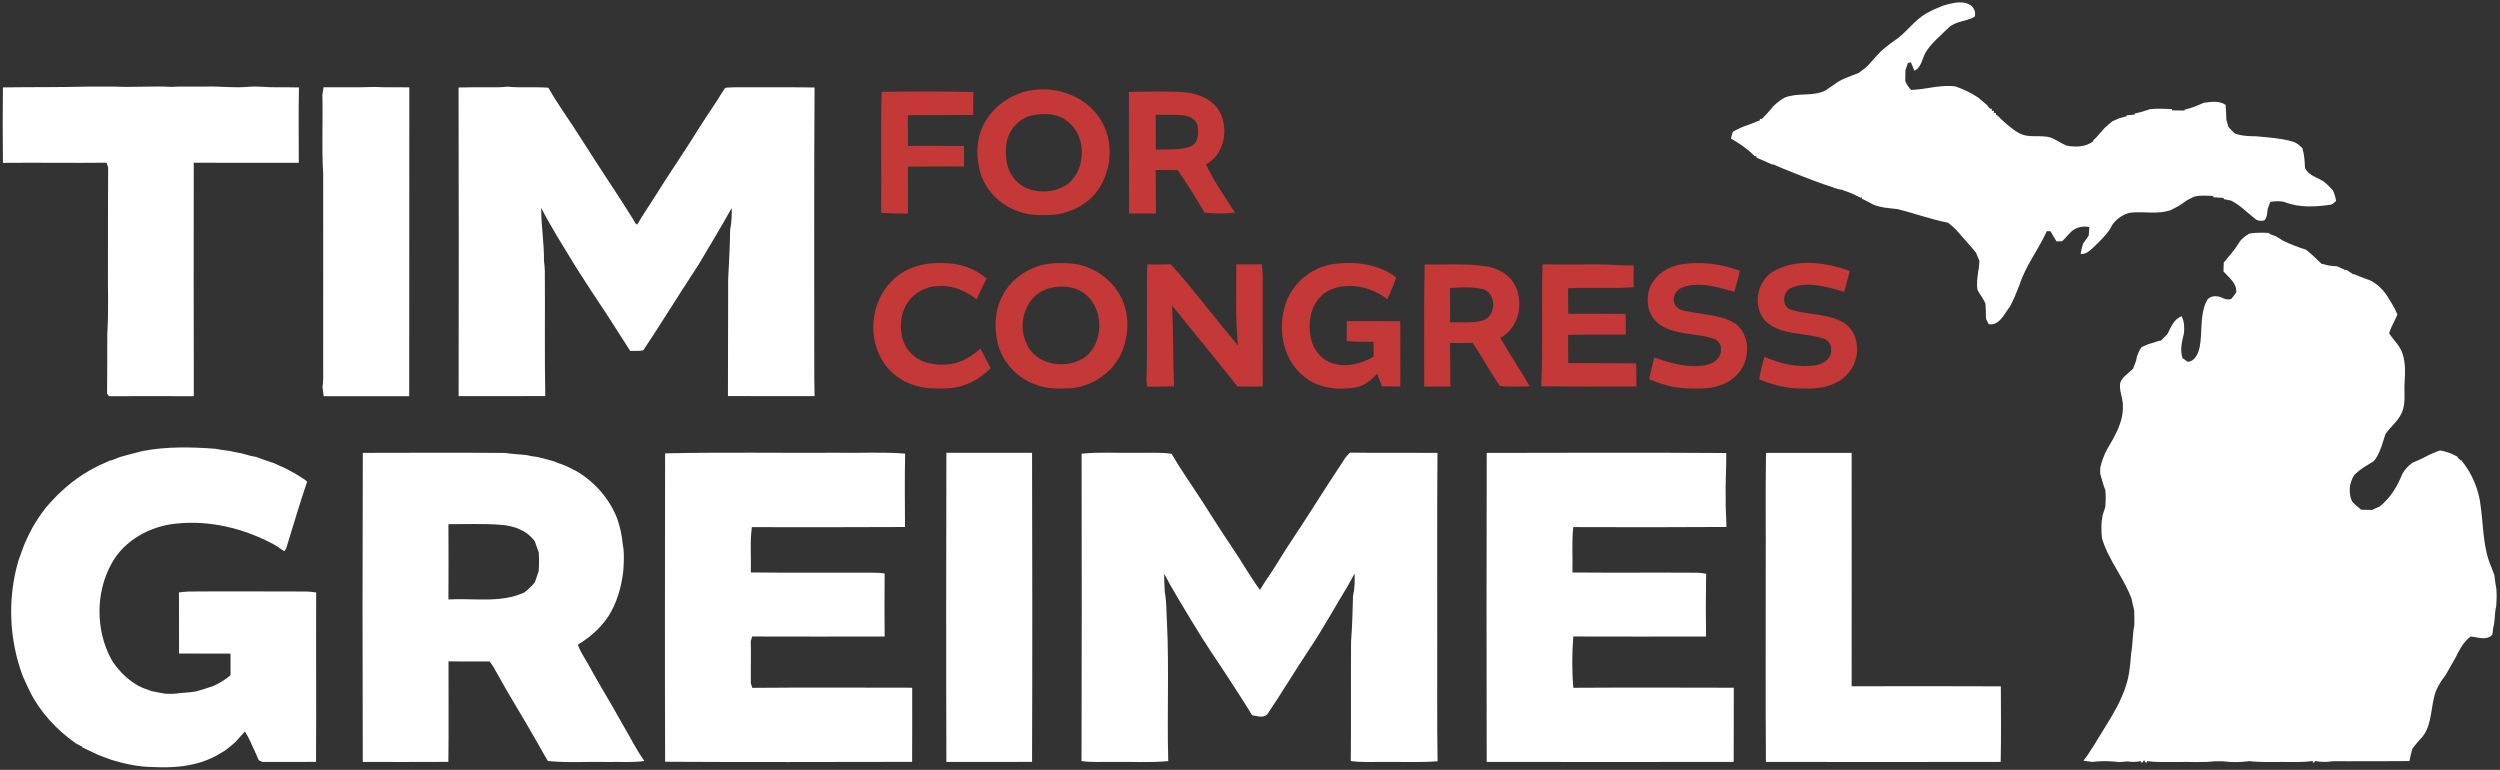 <svg xmlns="http://www.w3.org/2000/svg" width="1208pt" height="372pt" viewBox="0 0 1208 372"><rect x="0" y="0" width="1208" height="372" fill="#333333" stroke="none"/><g id="#ffffffff"><path fill="#ffffff" opacity="1.00" d=" M 941.09 2.09 C 944.74 1.14 949.15 0.32 952.42 2.70 C 953.99 3.94 954.79 6.08 954.17 8.03 C 950.24 10.52 944.95 10.03 941.50 13.45 C 937.78 17.12 933.57 20.47 930.74 24.90 C 928.74 27.92 928.64 32.52 925.02 34.18 C 924.45 32.81 923.90 31.45 923.35 30.09 C 922.99 30.19 922.26 30.38 921.90 30.47 C 921.51 31.64 921.13 32.80 920.70 33.94 C 920.66 35.70 920.65 37.45 920.64 39.20 C 921.33 40.76 922.20 42.25 923.45 43.45 C 930.66 43.27 937.76 40.70 944.98 41.80 C 948.84 43.13 952.56 44.89 955.95 47.20 C 957.42 48.44 958.86 49.74 960.37 50.95 L 960.41 51.29 C 960.74 51.61 961.40 52.26 961.73 52.58 L 962.47 52.52 L 962.41 53.58 L 963.47 53.53 L 963.39 54.59 L 964.46 54.55 L 964.43 55.57 L 965.01 55.67 C 967.73 58.46 970.69 61.02 973.86 63.29 C 974.35 63.58 975.33 64.15 975.82 64.43 C 980.51 66.91 985.96 64.96 990.87 66.47 C 993.62 67.47 995.96 69.34 998.70 70.39 C 1003.06 71.19 1007.87 71.05 1011.52 68.23 L 1011.46 67.77 C 1011.76 67.51 1012.35 66.98 1012.65 66.71 C 1014.05 65.08 1015.50 63.49 1016.93 61.86 C 1018.16 60.75 1019.40 59.64 1020.71 58.59 C 1021.82 58.12 1022.92 57.62 1024.05 57.12 C 1025.21 56.78 1026.39 56.48 1027.60 56.19 L 1027.58 55.72 C 1028.89 55.60 1030.22 55.48 1031.55 55.37 L 1031.48 54.85 C 1034.02 54.34 1036.51 53.58 1038.98 52.73 C 1042.48 52.38 1046.00 52.56 1049.52 52.73 L 1049.45 53.32 C 1051.48 53.34 1053.53 53.37 1055.59 53.41 L 1055.60 52.97 C 1057.45 52.58 1059.25 51.95 1061.03 51.30 C 1062.29 50.75 1063.57 50.22 1064.86 49.67 C 1068.39 49.22 1072.28 48.51 1075.43 50.69 C 1075.61 53.11 1075.69 55.55 1075.79 57.98 C 1076.13 59.08 1076.45 60.18 1076.75 61.29 C 1077.70 62.36 1078.69 63.40 1079.72 64.41 C 1083.05 65.78 1086.65 65.79 1090.19 65.86 C 1096.01 66.40 1101.91 66.75 1107.57 68.34 C 1109.55 68.80 1111.11 70.17 1112.50 71.58 C 1113.48 74.69 1113.61 77.94 1113.79 81.17 C 1115.19 84.21 1118.40 85.35 1121.18 86.77 C 1123.65 87.95 1125.44 90.09 1127.30 92.03 C 1127.99 93.66 1128.56 95.34 1128.80 97.10 C 1128.38 97.47 1127.54 98.20 1127.12 98.56 C 1126.90 98.65 1126.46 98.81 1126.23 98.90 C 1118.96 99.96 1111.14 100.44 1104.16 97.72 C 1101.83 96.93 1099.35 97.24 1096.99 97.55 C 1096.58 98.65 1096.17 99.76 1095.77 100.86 C 1095.48 102.79 1095.56 104.94 1094.17 106.49 C 1092.56 106.92 1090.74 106.78 1089.50 105.57 C 1085.70 102.61 1082.36 99.04 1077.97 96.90 C 1076.79 96.65 1075.63 96.42 1074.47 96.20 L 1074.49 95.66 C 1072.80 95.54 1071.11 95.41 1069.46 95.30 L 1069.49 94.69 C 1066.34 94.60 1063.12 94.21 1060.06 95.09 C 1058.97 95.61 1057.91 96.16 1056.86 96.70 C 1055.60 97.57 1054.35 98.43 1053.12 99.30 C 1051.79 100.00 1050.47 100.70 1049.17 101.41 C 1042.70 103.86 1035.74 101.94 1029.06 102.81 C 1025.63 103.69 1022.72 105.76 1020.67 108.62 C 1020.21 109.45 1019.75 110.28 1019.31 111.11 C 1017.23 114.05 1014.61 116.54 1012.05 119.04 C 1010.15 120.77 1008.20 122.97 1005.39 122.70 C 1005.58 121.03 1006.07 119.41 1006.51 117.78 C 1007.41 116.48 1008.31 115.18 1009.25 113.90 C 1009.41 112.51 1009.50 111.11 1009.53 109.72 C 1005.94 108.97 1002.33 110.03 999.94 112.84 C 998.82 114.12 997.64 115.35 996.46 116.55 C 995.53 116.58 994.63 116.61 993.73 116.64 C 992.71 115.02 991.72 113.38 990.79 111.72 C 990.18 111.71 989.59 111.70 989.02 111.69 C 984.99 120.66 978.70 128.46 975.74 137.90 C 974.41 141.36 972.96 144.78 971.26 148.06 C 968.50 151.50 966.26 157.46 960.93 156.65 C 960.50 155.76 960.07 154.87 959.64 154.00 C 959.54 151.57 959.60 149.14 959.35 146.73 C 958.47 144.33 956.71 142.42 955.56 140.18 C 954.95 137.14 955.51 134.04 955.89 131.02 C 956.32 129.37 956.33 127.66 956.42 125.97 C 955.84 124.67 955.31 123.35 954.77 122.05 C 951.66 118.20 948.24 114.63 945.05 110.86 C 943.83 109.73 942.57 108.64 941.29 107.60 C 932.99 106.02 925.08 103.06 916.90 101.04 C 912.90 100.57 908.82 100.39 905.06 98.81 C 903.28 97.82 901.49 96.87 899.67 96.00 L 899.60 95.38 L 898.92 95.48 C 897.30 94.64 895.66 93.88 894.00 93.17 C 892.68 92.70 891.36 92.24 890.08 91.73 C 889.53 91.63 888.43 91.42 887.88 91.32 C 886.86 90.93 885.84 90.57 884.82 90.22 C 883.82 89.88 882.82 89.56 881.83 89.24 C 880.84 88.88 879.86 88.53 878.88 88.19 C 877.61 87.72 876.35 87.27 875.10 86.80 C 873.41 86.18 871.74 85.53 870.08 84.85 C 868.67 84.30 867.28 83.73 865.88 83.19 C 864.22 82.51 862.57 81.84 860.92 81.21 C 859.59 80.64 858.25 80.08 856.95 79.49 C 856.73 79.46 856.29 79.42 856.07 79.39 C 854.75 78.78 853.42 78.20 852.11 77.62 C 850.95 77.14 849.81 76.64 848.68 76.16 L 848.63 75.40 L 847.86 75.47 C 847.57 75.19 846.99 74.63 846.71 74.34 C 843.65 71.38 840.06 69.09 836.41 66.95 C 836.64 65.84 836.94 64.74 837.29 63.66 C 839.80 62.26 842.41 61.05 845.17 60.19 C 846.89 59.53 848.60 58.82 850.34 58.16 L 850.40 57.42 L 851.27 57.55 C 852.82 56.00 854.30 54.38 855.75 52.72 C 855.96 52.44 856.38 51.86 856.59 51.57 C 859.05 49.33 861.68 46.86 865.12 46.35 C 870.67 45.12 876.63 46.33 881.91 43.82 C 883.91 42.46 885.93 41.11 887.91 39.70 C 888.38 39.42 889.33 38.87 889.80 38.59 C 890.31 38.37 891.34 37.91 891.85 37.68 C 893.95 36.87 896.02 36.00 898.13 35.22 C 899.69 34.15 901.19 32.98 902.58 31.69 C 903.99 30.08 905.43 28.48 906.88 26.89 C 907.52 26.19 908.17 25.50 908.83 24.81 C 911.48 22.49 914.27 20.34 917.20 18.36 C 921.85 14.68 925.35 9.68 930.53 6.63 C 931.65 6.04 932.78 5.43 933.90 4.82 C 935.54 4.13 937.19 3.44 938.84 2.75 C 939.41 2.59 940.53 2.26 941.09 2.09 Z"></path><path fill="#ffffff" opacity="1.00" d=" M 1.41 42.23 C 15.28 42.04 29.13 42.20 42.99 41.84 C 44.66 41.84 46.34 41.84 48.01 41.84 C 50.34 41.85 52.67 41.83 55.00 41.83 C 64.33 42.31 73.66 41.46 82.99 41.99 C 86.32 41.77 89.66 41.83 92.99 41.84 C 94.99 41.84 97.00 41.84 99.01 41.84 C 106.02 41.56 113.02 42.62 120.02 41.94 C 124.68 41.55 129.33 42.29 134.00 42.17 C 137.48 42.17 140.97 42.16 144.46 42.25 C 144.16 54.39 144.42 66.53 144.37 78.66 C 127.45 78.63 110.54 78.70 93.62 78.64 C 93.57 116.24 93.57 153.85 93.65 191.45 C 79.99 191.41 66.33 191.38 52.67 191.45 C 52.44 191.13 51.96 190.49 51.73 190.17 C 51.80 185.12 51.84 180.06 51.83 175.00 C 51.85 170.32 51.77 165.64 51.85 160.95 C 52.59 149.67 52.00 138.31 52.17 127.00 C 52.23 111.61 52.12 96.22 52.25 80.82 C 52.05 80.27 51.67 79.17 51.48 78.62 C 34.79 78.81 18.11 78.52 1.42 78.69 C 1.27 66.54 1.28 54.39 1.41 42.23 Z"></path><path fill="#ffffff" opacity="1.00" d=" M 156.35 42.17 C 164.57 42.11 172.79 42.31 181.00 42.01 C 186.59 42.31 192.19 42.09 197.78 42.22 C 197.72 91.96 197.76 141.69 197.73 191.43 C 183.95 191.41 170.18 191.41 156.40 191.44 C 156.20 189.97 156.01 188.51 155.83 187.05 C 156.31 183.72 156.18 180.35 156.16 177.00 C 156.18 158.00 156.18 139.00 156.17 120.00 C 156.16 107.98 156.17 95.95 156.16 83.93 C 155.36 71.26 156.12 58.54 155.77 45.85 C 155.97 44.62 156.16 43.39 156.35 42.17 Z"></path><path fill="#ffffff" opacity="1.00" d=" M 221.58 42.27 C 226.39 42.12 231.20 42.20 236.01 42.17 C 239.01 42.18 242.04 42.28 245.03 41.87 C 251.66 42.53 258.34 41.87 264.99 42.39 C 269.74 50.93 275.69 58.73 280.81 67.05 C 286.89 76.64 293.14 86.11 299.34 95.61 C 301.93 99.83 304.78 103.88 307.23 108.18 C 307.41 108.25 307.75 108.41 307.92 108.48 C 310.50 103.98 313.48 99.73 316.23 95.34 C 322.08 85.91 328.36 76.76 334.30 67.40 C 336.58 63.68 338.96 60.02 341.34 56.38 C 343.79 52.52 346.49 48.82 348.79 44.87 C 349.57 44.10 349.82 42.47 351.06 42.34 C 355.36 42.02 359.69 42.25 364.00 42.17 C 373.87 42.20 383.74 42.10 393.60 42.28 C 393.29 86.20 393.51 130.13 393.45 174.05 C 393.43 179.84 393.46 185.62 393.60 191.41 C 379.65 191.42 365.69 191.44 351.74 191.37 C 351.82 172.58 351.86 153.79 351.85 135.00 C 352.28 126.99 352.68 118.97 352.81 110.95 C 353.54 107.52 353.63 103.99 353.57 100.49 C 348.49 109.66 343.00 118.59 337.69 127.62 C 337.05 128.64 336.41 129.66 335.75 130.66 C 327.30 143.43 319.37 156.55 310.84 169.26 C 308.79 169.76 306.62 169.46 304.52 169.56 C 300.69 163.71 297.05 157.75 293.21 151.92 C 288.10 144.35 283.15 136.68 278.23 128.99 C 272.53 119.54 266.52 110.28 261.51 100.44 C 261.47 109.01 262.95 117.49 262.85 126.07 C 263.08 127.72 263.23 129.38 263.26 131.05 C 263.43 151.16 263.09 171.28 263.48 191.39 C 249.52 191.44 235.57 191.39 221.61 191.41 C 221.70 141.70 221.70 91.98 221.58 42.27 Z"></path><path fill="#ffffff" opacity="1.00" d=" M 1081.65 117.66 C 1082.88 115.51 1084.86 114.02 1086.99 112.84 C 1090.15 112.36 1093.35 112.37 1096.55 112.57 L 1096.59 113.06 C 1097.66 113.42 1098.72 113.80 1099.80 114.21 C 1100.85 114.88 1101.90 115.54 1102.98 116.20 C 1106.61 118.04 1110.44 119.41 1114.31 120.68 C 1115.58 121.69 1116.82 122.75 1118.02 123.88 C 1119.24 125.17 1120.55 126.36 1121.89 127.54 C 1122.14 127.57 1122.63 127.63 1122.87 127.66 C 1124.90 128.42 1127.07 128.53 1129.24 128.67 C 1130.52 129.25 1131.81 129.82 1133.11 130.42 C 1133.35 130.44 1133.82 130.48 1134.06 130.51 C 1135.01 131.15 1135.97 131.80 1136.93 132.46 C 1137.16 132.50 1137.63 132.58 1137.86 132.62 C 1139.55 133.40 1141.30 134.09 1143.09 134.68 C 1147.42 135.96 1150.76 139.08 1153.30 142.71 C 1155.14 145.73 1157.14 148.69 1158.43 152.01 C 1157.20 155.10 1155.26 157.89 1154.43 161.14 C 1156.65 164.39 1159.75 167.14 1160.96 171.01 C 1162.38 175.52 1162.21 180.33 1161.88 184.99 C 1161.62 189.83 1162.55 194.98 1160.51 199.54 C 1158.74 203.56 1155.04 206.17 1152.66 209.75 C 1152.21 211.24 1151.68 212.70 1151.24 214.18 C 1150.24 217.27 1149.11 220.37 1146.96 222.86 C 1145.32 223.86 1143.67 224.85 1142.06 225.87 C 1140.46 226.96 1138.97 228.17 1137.58 229.50 C 1135.13 233.34 1134.65 238.12 1136.53 242.31 C 1137.83 243.80 1139.36 245.08 1140.93 246.30 C 1142.65 246.36 1144.38 246.39 1146.13 246.40 C 1147.35 245.83 1148.59 245.30 1149.84 244.76 C 1155.00 240.71 1158.49 234.93 1160.84 228.89 C 1162.06 226.80 1163.70 225.00 1165.69 223.62 C 1167.50 222.90 1169.25 222.04 1171.04 221.21 C 1173.59 219.79 1176.27 218.62 1179.04 217.64 C 1182.03 218.16 1184.90 219.18 1187.53 220.72 L 1187.56 221.12 C 1187.90 221.43 1188.58 222.06 1188.92 222.38 L 1189.32 222.40 C 1194.53 228.81 1197.90 236.70 1198.70 244.94 C 1200.05 254.68 1199.79 264.88 1203.83 274.06 C 1204.31 275.32 1204.77 276.60 1205.28 277.88 C 1205.43 279.28 1205.59 280.68 1205.81 282.09 C 1206.67 285.66 1206.39 289.37 1206.16 293.00 C 1205.29 296.27 1205.69 299.73 1204.80 303.01 C 1204.61 304.18 1204.44 305.35 1204.30 306.52 L 1204.17 306.78 C 1201.46 309.73 1197.19 307.79 1193.80 307.57 C 1190.20 310.19 1188.30 314.32 1186.30 318.15 C 1184.81 320.76 1183.35 323.38 1181.84 325.98 C 1179.30 329.34 1176.94 332.96 1176.09 337.15 C 1174.43 344.03 1174.79 352.04 1169.31 357.33 C 1168.03 358.75 1166.82 360.24 1165.66 361.76 C 1165.13 363.74 1164.58 365.72 1164.26 367.75 C 1154.17 367.88 1144.08 367.77 1134.00 367.83 C 1131.64 367.90 1129.28 367.73 1126.94 367.83 C 1124.17 368.34 1121.37 368.21 1118.63 367.72 L 1118.00 368.74 L 1117.37 367.71 C 1112.61 368.47 1107.79 368.11 1103.00 368.18 C 1097.66 368.12 1092.30 368.43 1086.99 367.77 C 1082.68 368.34 1078.27 368.44 1073.97 367.84 C 1072.64 367.89 1071.33 367.90 1070.03 367.86 C 1064.07 368.58 1058.04 368.01 1052.06 368.20 C 1047.24 368.08 1042.40 368.52 1037.63 367.75 L 1037.01 368.73 L 1036.00 367.32 L 1035.00 368.72 L 1034.37 367.78 C 1032.24 368.18 1030.09 368.28 1027.97 367.92 C 1026.61 368.02 1025.27 368.13 1023.94 368.25 C 1019.63 367.66 1015.25 367.63 1010.94 368.15 C 1009.53 367.93 1008.12 367.74 1006.73 367.58 C 1008.74 364.95 1010.53 362.16 1012.29 359.36 C 1019.06 347.88 1027.62 336.63 1029.06 322.95 C 1029.56 319.67 1029.56 316.34 1030.16 313.08 C 1030.57 309.41 1030.54 305.70 1031.31 302.09 C 1031.38 299.72 1031.29 297.36 1031.24 295.00 C 1030.75 293.07 1030.37 291.12 1029.94 289.19 C 1028.30 284.93 1026.11 280.91 1023.81 276.99 C 1021.84 273.69 1020.01 270.31 1018.28 266.89 C 1017.73 265.67 1017.22 264.45 1016.72 263.23 C 1016.38 262.17 1016.03 261.13 1015.67 260.09 C 1015.27 256.42 1015.25 252.70 1015.95 249.07 C 1016.39 247.71 1016.79 246.34 1017.27 244.99 C 1017.50 242.30 1017.56 239.60 1017.32 236.92 C 1016.28 234.29 1015.58 231.56 1014.82 228.85 C 1014.82 228.17 1014.82 226.80 1014.82 226.11 C 1015.55 222.97 1016.61 219.91 1018.17 217.07 C 1021.94 210.62 1026.13 203.79 1025.76 196.01 C 1025.86 192.25 1023.79 188.66 1024.52 184.90 C 1025.63 181.91 1028.63 180.31 1030.74 178.08 C 1031.24 176.77 1031.69 175.44 1032.21 174.12 C 1032.46 171.79 1033.49 169.68 1034.78 167.75 C 1035.85 167.26 1036.92 166.76 1038.03 166.31 C 1039.76 165.82 1041.52 165.32 1043.22 164.69 C 1043.46 164.67 1043.93 164.62 1044.16 164.60 C 1045.22 163.56 1046.28 162.51 1047.31 161.43 C 1049.01 158.16 1050.34 154.16 1054.18 152.82 C 1055.46 155.38 1055.55 158.24 1055.30 161.03 C 1054.30 164.96 1053.27 169.11 1054.62 173.08 C 1055.46 173.65 1056.31 174.24 1057.17 174.83 C 1060.86 174.48 1062.34 170.51 1062.94 167.36 C 1064.17 160.55 1063.05 153.40 1065.61 146.82 C 1065.88 146.27 1066.44 145.19 1066.71 144.64 C 1068.43 142.83 1070.85 142.89 1073.09 143.58 C 1074.61 144.42 1076.38 145.01 1078.13 144.48 C 1079.03 143.48 1079.78 142.34 1080.57 141.23 C 1080.84 136.79 1077.02 134.12 1074.38 131.18 C 1074.39 129.74 1074.43 128.31 1074.51 126.88 C 1076.96 123.87 1079.62 121.00 1081.65 117.66 Z"></path><path fill="#ffffff" opacity="1.00" d=" M 69.05 217.91 C 80.59 215.70 92.40 215.98 104.06 216.84 C 106.36 217.33 108.70 217.56 111.02 217.90 C 112.69 218.33 114.39 218.63 116.09 218.92 C 117.70 219.33 119.31 219.72 120.90 220.22 C 121.91 220.43 122.93 220.64 123.96 220.86 C 125.26 221.34 126.58 221.79 127.88 222.29 C 129.31 222.75 130.73 223.26 132.17 223.72 C 134.08 224.58 135.99 225.42 137.90 226.30 C 139.41 227.08 140.90 227.89 142.41 228.69 C 144.02 229.69 145.62 230.74 147.24 231.74 C 147.53 231.99 148.12 232.48 148.41 232.73 C 144.73 243.46 141.60 254.38 138.22 265.21 C 138.00 265.49 137.56 266.04 137.34 266.32 C 135.50 265.24 133.87 263.84 131.97 262.87 C 117.67 255.28 101.19 251.23 85.00 253.02 C 72.54 254.26 60.20 260.99 54.00 272.12 C 46.19 286.13 46.12 304.19 53.65 318.32 C 53.92 318.77 54.46 319.67 54.73 320.11 C 57.92 324.64 61.93 328.65 66.81 331.34 C 67.32 331.59 68.34 332.08 68.85 332.33 C 70.29 332.86 71.73 333.40 73.18 333.94 C 75.42 334.46 77.71 334.73 79.96 335.22 C 82.29 335.28 84.64 335.33 86.94 334.88 C 89.60 334.69 92.27 334.54 94.89 334.05 C 97.67 333.23 100.45 332.41 103.17 331.43 C 106.11 330.05 108.94 328.42 111.39 326.26 C 111.42 322.79 111.43 319.31 111.39 315.84 C 103.10 315.79 94.81 315.82 86.52 315.78 C 86.48 305.94 86.55 296.11 86.47 286.27 C 87.98 286.10 89.48 285.87 91.00 285.83 C 109.65 285.67 128.31 285.82 146.96 285.82 C 148.90 285.78 150.84 286.00 152.77 286.25 C 152.66 313.54 152.88 340.85 152.70 368.14 C 144.07 368.22 135.43 368.13 126.80 368.18 C 126.36 367.97 125.47 367.56 125.02 367.36 C 124.31 365.60 123.53 363.88 122.73 362.17 C 121.38 359.21 120.13 356.19 118.33 353.47 C 116.78 355.21 115.22 356.94 113.63 358.65 C 112.03 360.07 110.39 361.46 108.66 362.72 C 107.19 363.60 105.70 364.48 104.21 365.34 C 103.68 365.59 102.62 366.09 102.08 366.35 C 93.03 370.58 82.84 371.14 73.02 370.60 C 66.50 370.50 60.11 369.04 53.90 367.18 C 52.66 366.70 51.41 366.25 50.16 365.80 C 47.73 364.95 45.41 363.85 43.11 362.71 C 41.98 362.17 40.85 361.62 39.72 361.11 L 39.63 360.74 C 38.69 360.26 37.76 359.78 36.83 359.32 C 27.44 352.79 19.38 344.15 14.31 333.85 C 13.19 331.56 12.14 329.25 11.10 326.93 C 4.34 309.12 3.56 289.18 8.90 270.90 C 9.89 268.24 10.77 265.55 11.81 262.92 C 12.47 261.55 13.10 260.18 13.70 258.79 C 14.37 257.50 15.03 256.20 15.70 254.91 C 17.61 251.51 19.83 248.32 22.19 245.24 C 28.22 238.17 35.24 231.86 43.36 227.28 C 44.87 226.43 46.42 225.66 47.94 224.84 C 49.67 224.11 51.38 223.37 53.06 222.54 C 53.27 222.51 53.70 222.44 53.92 222.41 C 55.25 221.87 56.59 221.36 57.92 220.83 C 61.61 219.76 65.34 218.87 69.05 217.91 Z"></path><path fill="#ffffff" opacity="1.00" d=" M 175.29 368.17 C 175.14 318.39 175.14 268.60 175.31 218.82 C 198.23 218.80 221.14 218.66 244.05 218.86 C 247.36 219.38 250.71 219.50 254.04 219.85 C 256.01 220.32 258.01 220.58 260.01 220.88 C 261.33 221.26 262.66 221.57 263.99 221.91 C 265.03 222.22 266.07 222.51 267.12 222.77 C 268.38 223.25 269.66 223.69 270.93 224.17 C 271.92 224.54 272.92 224.93 273.90 225.34 C 275.42 226.09 276.93 226.85 278.45 227.61 C 287.38 232.84 294.57 241.03 298.29 250.72 C 299.63 254.71 300.57 258.83 300.92 263.03 C 301.75 267.31 301.46 271.70 301.17 276.02 C 300.24 283.74 298.10 291.39 293.85 297.99 C 290.06 303.56 285.00 308.07 279.20 311.49 C 280.59 315.55 283.34 319.02 285.27 322.85 C 288.81 329.28 292.58 335.56 296.26 341.90 C 297.79 344.60 299.34 347.29 300.85 350.01 C 304.38 355.89 307.35 362.12 311.37 367.69 C 305.62 368.57 299.79 368.05 294.00 368.19 C 284.25 367.97 274.44 368.70 264.73 367.72 C 263.93 366.35 263.12 364.99 262.34 363.62 C 261.85 362.74 261.36 361.86 260.87 360.99 C 260.59 360.50 260.03 359.51 259.75 359.02 C 253.33 347.59 246.29 336.52 239.98 325.02 C 238.92 323.17 237.94 321.24 236.55 319.61 C 229.95 319.52 223.33 319.71 216.72 319.55 C 216.67 335.75 216.87 351.95 216.65 368.14 C 202.86 368.24 189.07 368.16 175.29 368.17 M 216.68 253.28 C 216.77 265.40 216.72 277.52 216.68 289.65 C 228.85 288.94 241.77 291.53 253.25 286.34 C 255.20 284.91 256.94 283.23 258.45 281.36 C 259.06 279.58 259.65 277.80 260.28 276.03 C 260.52 273.00 260.52 269.95 260.32 266.91 C 259.70 265.16 259.09 263.41 258.44 261.67 C 254.77 256.31 248.26 254.04 242.03 253.58 C 233.59 252.97 225.13 253.29 216.68 253.28 Z"></path><path fill="#ffffff" opacity="1.00" d=" M 321.38 219.06 C 349.22 218.44 377.10 218.93 404.96 218.77 C 415.76 218.99 426.61 218.30 437.36 219.20 C 437.10 231.02 437.25 242.84 437.30 254.65 C 412.63 254.77 387.97 254.77 363.30 254.72 C 362.32 261.97 363.02 269.31 362.80 276.60 C 381.20 276.84 399.61 276.62 418.02 276.72 C 421.16 276.78 424.34 276.56 427.46 277.11 C 427.34 287.26 427.37 297.41 427.46 307.56 C 406.12 307.55 384.79 307.67 363.46 307.55 C 363.28 308.13 362.94 309.29 362.77 309.86 C 362.83 311.23 362.85 312.60 362.83 313.98 C 362.81 319.37 362.84 324.76 362.79 330.15 C 362.96 330.71 363.32 331.81 363.50 332.37 C 389.25 332.13 415.01 332.29 440.77 332.30 C 440.78 344.24 440.80 356.19 440.74 368.13 C 400.95 368.18 361.17 368.33 321.39 368.08 C 321.21 318.41 321.33 268.73 321.38 219.06 Z"></path><path fill="#ffffff" opacity="1.00" d=" M 457.29 368.17 C 457.13 318.38 457.19 268.59 457.29 218.80 C 471.09 218.81 484.89 218.74 498.69 218.81 C 498.81 268.59 498.87 318.37 498.69 368.14 C 484.89 368.22 471.09 368.14 457.29 368.17 Z"></path><path fill="#ffffff" opacity="1.00" d=" M 522.63 219.22 C 531.38 218.32 540.22 218.99 549.00 218.78 C 554.70 218.96 560.45 218.40 566.11 219.28 C 570.64 227.09 575.89 234.46 580.79 242.04 C 585.59 249.50 590.28 257.04 595.28 264.38 C 599.92 271.18 603.93 278.40 608.81 285.05 C 609.59 283.75 610.39 282.47 611.21 281.19 C 614.78 276.07 618.00 270.71 621.34 265.43 C 622.13 264.20 622.96 262.98 623.75 261.74 C 627.35 256.34 630.88 250.90 634.37 245.42 C 639.42 237.47 644.53 229.55 649.75 221.70 C 650.45 220.58 651.37 219.62 652.33 218.72 C 666.42 218.90 680.50 218.71 694.59 218.82 C 694.34 248.86 694.52 278.91 694.47 308.96 C 694.55 328.59 694.31 348.22 694.64 367.85 C 685.45 368.55 676.22 368.02 667.02 368.18 C 662.24 368.09 657.43 368.45 652.70 367.71 C 652.90 348.44 652.69 329.18 652.83 309.92 C 653.41 302.61 653.58 295.28 653.78 287.95 C 654.60 284.41 654.66 280.76 654.53 277.15 C 653.41 279.14 652.32 281.14 651.23 283.14 C 645.02 293.32 639.30 303.80 632.65 313.71 C 625.81 323.94 619.54 334.55 612.63 344.74 C 610.94 347.26 607.47 345.98 605.02 345.60 C 602.08 340.67 598.88 335.90 595.81 331.05 C 590.90 323.30 585.60 315.80 580.71 308.04 C 580.22 307.24 579.74 306.45 579.27 305.67 C 578.08 303.81 576.94 301.94 575.80 300.07 C 571.28 292.49 566.60 285.01 562.51 277.20 C 562.48 280.16 562.68 283.13 562.83 286.10 C 563.74 291.02 563.54 296.06 563.89 301.04 C 564.96 323.24 563.84 345.54 564.51 367.77 C 555.36 368.63 546.14 367.98 536.96 368.18 C 532.17 368.10 527.35 368.42 522.59 367.75 C 522.75 318.25 522.73 268.73 522.63 219.22 Z"></path><path fill="#ffffff" opacity="1.00" d=" M 718.37 368.15 C 718.27 318.38 718.29 268.61 718.38 218.84 C 756.96 218.78 795.56 218.63 834.14 218.90 C 834.21 226.27 833.64 233.62 833.86 241.00 C 833.72 245.55 834.19 250.08 834.22 254.63 C 809.55 254.80 784.88 254.78 760.21 254.69 C 759.39 261.96 760.01 269.32 759.79 276.63 C 779.86 276.80 799.94 276.61 820.02 276.74 C 821.48 276.71 822.95 276.98 824.40 277.27 C 824.21 287.36 824.22 297.46 824.36 307.56 C 802.98 307.59 781.59 307.63 760.21 307.55 C 759.61 315.77 759.49 324.14 760.25 332.34 C 786.08 332.17 811.92 332.26 837.76 332.31 C 837.72 344.26 837.81 356.20 837.71 368.15 C 797.93 368.22 758.15 368.23 718.37 368.15 Z"></path><path fill="#ffffff" opacity="1.00" d=" M 853.20 273.97 C 853.30 255.59 853.01 237.20 853.34 218.83 C 867.13 218.79 880.92 218.78 894.71 218.82 C 894.74 256.41 894.76 294.01 894.71 331.61 C 918.74 331.58 942.77 331.50 966.81 331.64 C 966.86 343.81 966.99 355.99 966.73 368.15 C 928.92 368.22 891.11 368.22 853.30 368.16 C 853.03 336.77 853.27 305.36 853.20 273.97 Z"></path></g><g id="#c53838ff"><path fill="#c53838" opacity="1.00" d=" M 426.01 44.37 C 440.77 44.21 455.54 44.09 470.29 44.50 C 470.24 48.18 470.20 51.86 470.20 55.55 C 459.69 55.65 449.18 55.61 438.67 55.66 C 438.75 60.62 438.68 65.57 438.73 70.52 C 447.74 70.29 456.76 70.65 465.79 70.52 C 465.88 73.84 465.87 77.16 465.79 80.47 C 456.76 80.32 447.73 80.55 438.70 80.50 C 438.73 88.04 438.75 95.59 438.72 103.13 C 434.40 103.20 430.07 103.25 425.77 102.75 C 426.00 83.29 425.51 63.82 426.01 44.37 Z"></path><path fill="#c53838" opacity="1.00" d=" M 497.00 43.87 C 510.67 40.98 526.51 46.99 532.94 59.81 C 537.88 69.37 537.02 81.42 531.39 90.49 C 526.86 97.99 518.42 102.58 509.89 103.70 C 503.92 104.06 497.70 104.33 492.02 102.11 C 482.66 98.94 474.99 90.74 473.08 80.97 C 471.51 73.79 472.07 65.92 475.69 59.42 C 480.07 51.44 488.12 45.75 497.00 43.87 M 497.15 56.18 C 491.24 58.20 486.87 63.85 486.24 70.04 C 485.74 75.31 486.18 81.04 489.38 85.46 C 495.17 93.83 508.11 94.51 516.02 88.88 C 524.86 81.66 525.15 66.00 516.07 58.84 C 510.90 54.50 503.34 54.36 497.15 56.18 Z"></path><path fill="#c53838" opacity="1.00" d=" M 545.50 44.37 C 553.70 44.28 561.91 44.10 570.11 44.39 C 577.10 44.66 584.79 47.02 588.86 53.11 C 593.98 61.62 591.94 74.56 582.71 79.41 C 586.63 87.59 591.79 95.16 596.77 102.74 C 591.87 103.29 586.91 103.36 582.01 102.73 C 577.88 95.79 573.70 88.82 569.07 82.22 C 565.53 81.95 561.97 82.18 558.43 82.17 C 558.51 89.16 558.50 96.15 558.56 103.14 C 554.23 103.14 549.89 103.16 545.56 103.14 C 545.53 83.55 545.57 63.96 545.50 44.37 M 558.45 55.48 C 558.52 61.09 558.42 66.70 558.49 72.31 C 563.98 72.06 569.67 72.63 574.97 70.94 C 578.95 69.49 579.30 64.80 578.72 61.22 C 578.42 58.01 575.13 56.16 572.23 55.77 C 567.66 55.26 563.04 55.58 558.45 55.48 Z"></path><path fill="#c53838" opacity="1.00" d=" M 597.39 127.71 C 601.52 127.75 605.64 127.78 609.77 127.71 C 610.34 132.44 610.13 137.21 610.14 141.96 C 610.14 156.88 610.13 171.81 610.16 186.74 C 606.08 186.82 601.99 186.78 597.91 186.70 C 587.55 173.55 576.79 160.71 566.37 147.61 C 566.95 160.63 566.76 173.67 567.28 186.70 C 562.98 186.85 558.68 186.74 554.38 186.84 C 554.28 186.16 554.08 184.80 553.98 184.12 C 554.61 165.34 553.84 146.54 554.37 127.76 C 558.15 127.82 561.93 127.85 565.70 127.69 C 577.11 140.27 587.19 154.01 598.21 166.94 C 596.86 153.91 597.40 140.79 597.39 127.71 Z"></path><path fill="#c53838" opacity="1.00" d=" M 430.86 135.89 C 436.99 129.38 446.25 126.75 455.00 127.12 C 462.84 126.93 470.81 129.37 476.72 134.64 C 475.04 137.93 473.36 141.23 471.93 144.64 C 466.78 140.72 460.59 137.79 453.96 138.23 C 446.59 138.11 439.42 142.71 436.76 149.63 C 434.02 156.76 434.94 165.92 440.78 171.29 C 445.70 175.92 453.01 176.78 459.45 175.91 C 464.96 175.14 469.68 171.99 473.80 168.42 C 475.35 171.64 477.11 174.74 478.70 177.95 C 474.99 181.42 470.81 184.55 465.89 186.08 C 461.16 187.92 456.01 187.79 451.02 187.68 C 441.88 187.55 432.47 183.39 427.29 175.66 C 419.04 163.72 420.56 146.14 430.86 135.89 Z"></path><path fill="#c53838" opacity="1.00" d=" M 500.56 128.96 C 506.09 126.95 512.09 126.86 517.89 127.33 C 528.01 128.39 537.49 134.83 541.90 144.06 C 545.63 151.72 545.52 160.91 542.60 168.82 C 538.87 179.02 528.85 186.30 518.17 187.56 C 512.63 187.82 506.88 188.10 501.57 186.24 C 492.41 183.40 484.76 175.83 482.26 166.51 C 480.27 158.87 480.57 150.38 484.22 143.26 C 487.47 136.55 493.63 131.52 500.56 128.96 M 507.27 139.22 C 495.95 141.87 491.18 155.95 495.97 165.89 C 500.51 176.85 516.24 178.95 525.02 172.03 C 533.76 164.28 533.23 148.19 523.47 141.45 C 518.79 138.26 512.65 137.84 507.27 139.22 Z"></path><path fill="#c53838" opacity="1.00" d=" M 642.90 127.80 C 653.75 126.00 665.63 127.27 674.64 134.04 C 673.47 137.65 671.93 141.13 670.32 144.57 C 665.12 140.54 658.65 138.08 652.03 138.19 C 646.83 138.15 641.31 139.73 637.72 143.67 C 633.09 148.88 631.91 156.42 633.33 163.09 C 634.41 168.72 638.44 173.99 644.08 175.62 C 650.71 177.62 657.90 175.76 663.73 172.33 C 663.76 169.93 663.76 167.53 663.73 165.14 C 659.38 165.16 655.04 165.21 650.72 164.78 C 650.71 161.59 650.72 158.40 650.77 155.21 C 659.38 155.06 668.00 155.26 676.61 155.22 C 676.62 165.73 676.59 176.24 676.63 186.75 C 673.67 186.77 670.73 186.75 667.79 186.68 C 667.00 184.66 666.22 182.64 665.44 180.62 C 662.58 183.55 659.36 186.43 655.20 187.18 C 646.57 188.65 636.91 187.70 629.99 181.87 C 619.26 173.32 616.94 157.37 621.85 145.06 C 625.45 136.29 633.60 129.62 642.90 127.80 Z"></path><path fill="#c53838" opacity="1.00" d=" M 688.19 186.83 C 688.25 167.15 687.99 147.46 688.38 127.78 C 698.63 127.93 708.94 127.22 719.10 128.84 C 723.71 129.83 728.16 132.18 730.97 136.06 C 736.85 144.71 734.51 158.30 724.89 163.27 C 729.57 171.12 734.59 178.77 739.17 186.68 C 734.39 186.67 729.57 187.07 724.82 186.51 C 720.05 179.81 716.24 172.47 711.58 165.69 C 707.93 165.81 704.28 165.77 700.64 165.72 C 700.72 172.74 700.82 179.75 700.81 186.76 C 696.60 186.74 692.39 186.75 688.19 186.83 M 700.60 139.21 C 700.73 144.72 700.73 150.23 700.67 155.74 C 706.05 155.59 711.61 156.35 716.83 154.72 C 723.22 152.56 722.98 141.58 716.50 139.68 C 711.29 138.53 705.88 138.81 700.60 139.21 Z"></path><path fill="#c53838" opacity="1.00" d=" M 744.73 186.65 C 745.68 167.05 744.75 147.38 745.34 127.76 C 750.23 127.79 755.12 127.82 760.01 127.79 C 766.01 127.78 772.01 127.69 778.00 127.85 C 781.78 128.37 785.59 128.17 789.39 128.26 C 789.35 131.78 789.31 135.30 789.34 138.81 C 778.81 139.50 768.24 138.87 757.70 139.25 C 757.74 143.37 757.72 147.49 757.77 151.60 C 767.01 151.53 776.24 151.62 785.48 151.69 C 785.61 155.01 785.58 158.33 785.55 161.66 C 776.27 161.70 766.99 161.66 757.72 161.77 C 757.75 166.34 757.70 170.91 757.75 175.47 C 768.70 175.36 779.65 175.59 790.61 175.59 C 790.69 179.30 790.68 183.02 790.70 186.74 C 775.38 186.73 760.05 186.84 744.73 186.65 Z"></path><path fill="#c53838" opacity="1.00" d=" M 811.07 128.00 C 820.95 125.98 831.32 127.41 840.73 130.87 C 839.99 134.28 838.94 137.60 838.03 140.96 C 830.12 138.81 821.57 135.99 813.45 138.69 C 810.13 139.63 807.52 143.53 809.24 146.85 C 809.95 148.79 811.97 149.76 813.86 150.17 C 821.71 152.00 830.23 151.78 837.46 155.73 C 842.83 158.81 844.99 165.47 843.94 171.37 C 843.25 178.00 838.21 183.61 832.07 185.86 C 826.68 188.11 820.75 187.76 815.05 187.65 C 808.74 187.50 802.65 185.59 796.83 183.28 C 797.56 179.74 798.47 176.24 799.36 172.74 C 807.57 175.63 816.40 178.20 825.14 176.21 C 828.43 175.44 831.72 172.69 831.61 169.06 C 831.95 166.49 829.99 164.26 827.66 163.54 C 819.53 160.91 810.33 161.95 802.82 157.37 C 797.88 154.50 795.48 148.49 796.28 142.94 C 796.94 135.24 803.86 129.57 811.07 128.00 Z"></path><path fill="#c53838" opacity="1.00" d=" M 857.12 131.00 C 868.29 124.68 882.22 126.81 893.81 130.90 C 893.00 134.28 892.01 137.62 891.10 140.98 C 883.04 138.75 874.19 135.75 865.98 138.93 C 861.36 140.27 860.49 148.02 865.33 149.61 C 873.72 152.30 883.26 151.32 891.01 156.02 C 899.24 161.28 899.10 174.02 892.76 180.69 C 887.61 186.47 879.40 188.07 871.99 187.72 C 864.43 187.96 856.95 186.23 850.03 183.24 C 850.55 179.56 851.56 175.98 852.60 172.42 C 860.49 175.88 869.32 177.91 877.92 176.36 C 881.45 175.73 885.11 172.95 884.77 169.00 C 885.14 166.26 883.01 164.00 880.49 163.38 C 871.77 160.73 861.56 162.00 854.05 156.02 C 846.37 149.36 848.47 135.88 857.12 131.00 Z"></path></g></svg>